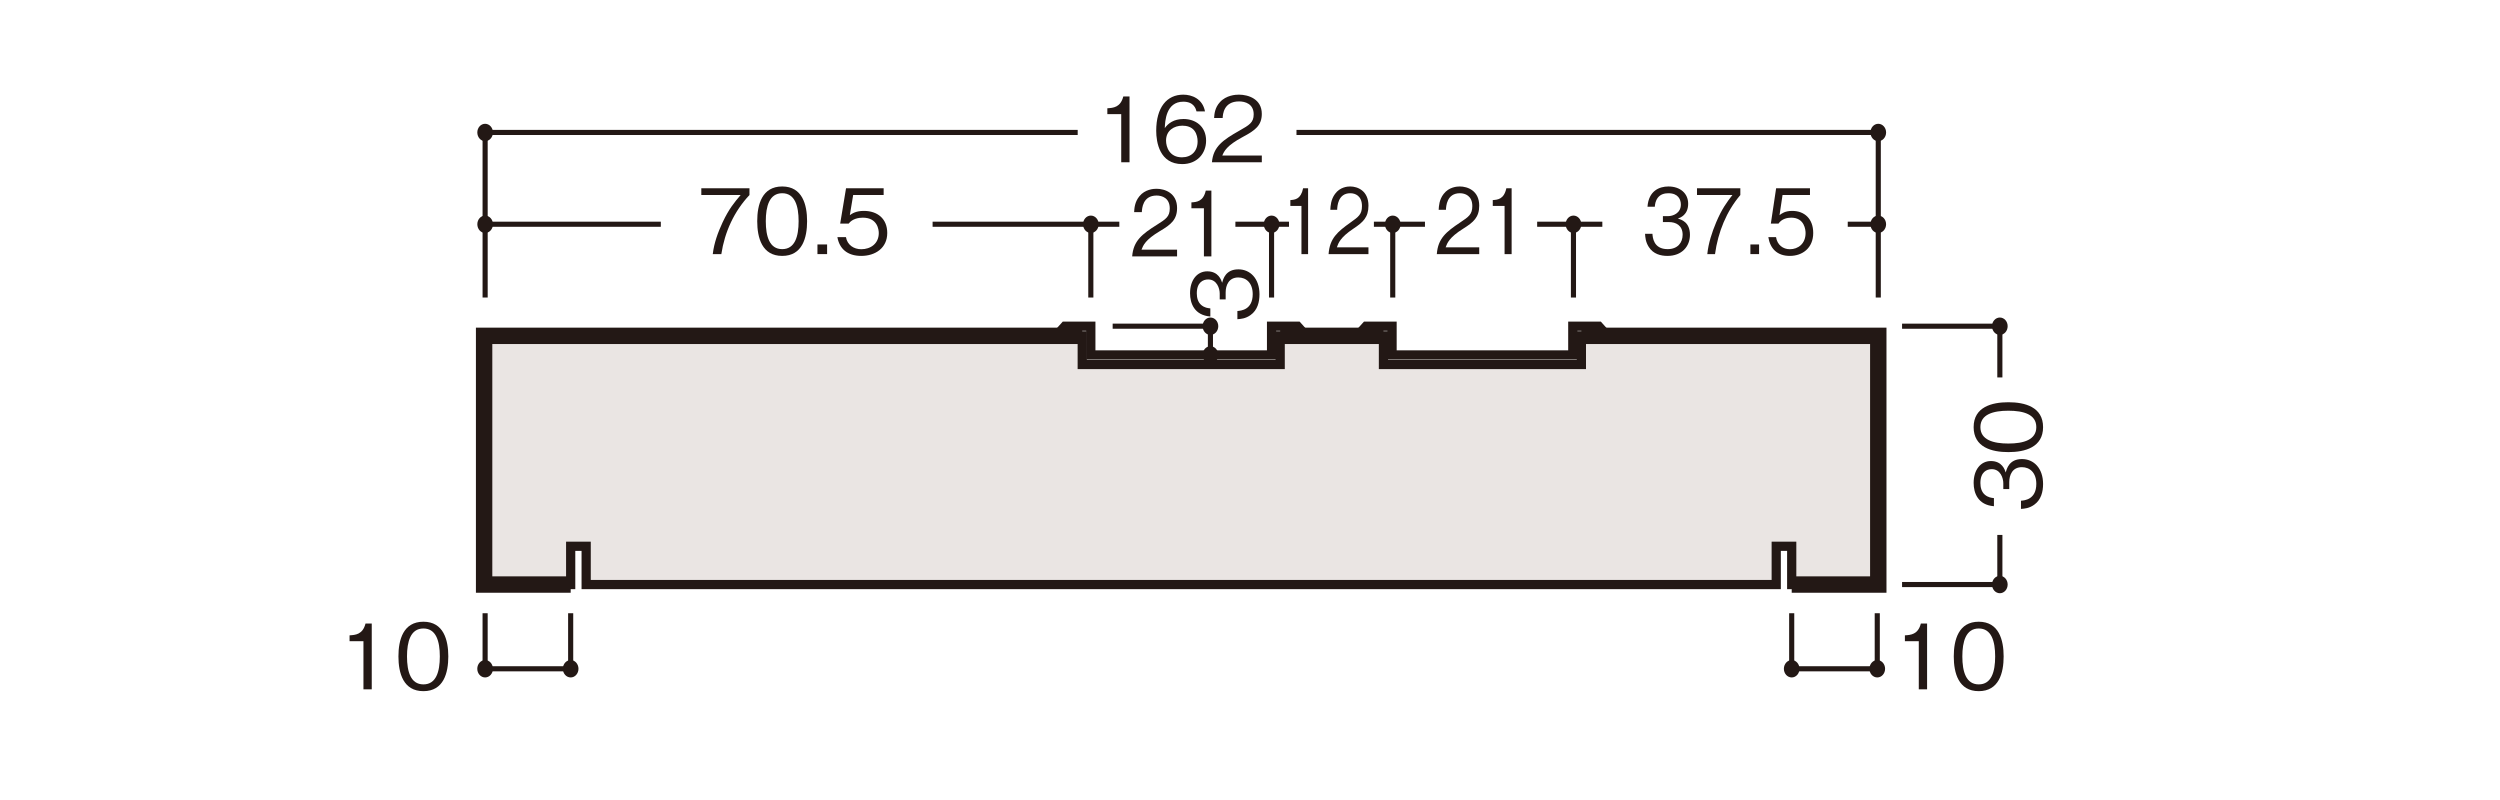 <?xml version="1.0" encoding="UTF-8"?>
<svg id="_x30_1" xmlns="http://www.w3.org/2000/svg" width="500" height="160" xmlns:xlink="http://www.w3.org/1999/xlink" viewBox="0 0 500 160">
  <defs>
    <style>
      .cls-1, .cls-2, .cls-3, .cls-4 {
        fill: none;
      }

      .cls-2 {
        stroke-width: 1.023px;
      }

      .cls-2, .cls-3, .cls-4 {
        stroke: #231815;
      }

      .cls-5 {
        clip-path: url(#clippath-1);
      }

      .cls-6 {
        clip-path: url(#clippath-3);
      }

      .cls-7 {
        clip-path: url(#clippath-4);
      }

      .cls-8 {
        clip-path: url(#clippath-2);
      }

      .cls-9 {
        clip-path: url(#clippath-7);
      }

      .cls-10 {
        clip-path: url(#clippath-6);
      }

      .cls-11 {
        clip-path: url(#clippath-5);
      }

      .cls-12 {
        fill: #231815;
      }

      .cls-13 {
        fill: #eae5e3;
      }

      .cls-3 {
        stroke-width: 3.278px;
      }

      .cls-4 {
        stroke-width: 1.843px;
      }

      .cls-14 {
        clip-path: url(#clippath);
      }
    </style>
    <clipPath id="clippath">
      <rect class="cls-1" x="52.094" y="11" width="370.618" height="144.371"/>
    </clipPath>
    <clipPath id="clippath-1">
      <rect class="cls-1" x="52.094" y="11" width="370.618" height="144.371"/>
    </clipPath>
    <clipPath id="clippath-2">
      <rect class="cls-1" x="52.094" y="11" width="370.618" height="144.371"/>
    </clipPath>
    <clipPath id="clippath-3">
      <rect class="cls-1" x="52.094" y="11" width="370.618" height="144.371"/>
    </clipPath>
    <clipPath id="clippath-4">
      <rect class="cls-1" x="52.094" y="11" width="370.618" height="144.371"/>
    </clipPath>
    <clipPath id="clippath-5">
      <rect class="cls-1" x="52.094" y="11" width="370.618" height="144.371"/>
    </clipPath>
    <clipPath id="clippath-6">
      <rect class="cls-1" x="52.094" y="11" width="370.618" height="144.371"/>
    </clipPath>
    <clipPath id="clippath-7">
      <rect class="cls-1" x="52.094" y="11" width="370.618" height="144.371"/>
    </clipPath>
  </defs>
  <path class="cls-4" d="M271.477,67.163l1.732-1.925h5.203v5.748h36.146v-5.742h5.197l1.727,1.925M211.236,67.163l1.732-1.925h5.197v5.748h36.146v-5.742h5.203l1.727,1.925"/>
  <polyline class="cls-2" points="97.023 122.647 97.023 133.757 114.134 133.757 114.134 122.647"/>
  <g class="cls-14">
    <path class="cls-12" d="M112.571,133.758c0,.957.699,1.732,1.567,1.732.858,0,1.556-.775,1.556-1.732,0-.963-.698-1.744-1.556-1.744-.869,0-1.567.781-1.567,1.744"/>
    <path class="cls-12" d="M95.456,133.758c0,.957.704,1.732,1.567,1.732s1.562-.775,1.562-1.732c0-.963-.699-1.744-1.562-1.744s-1.567.781-1.567,1.744"/>
    <path class="cls-12" d="M98.59,44.849c0-.957-.704-1.732-1.567-1.732-.858,0-1.556.775-1.556,1.732,0,.963.698,1.744,1.556,1.744.864,0,1.567-.781,1.567-1.744"/>
    <path class="cls-12" d="M377.217,44.849c0-.957-.699-1.732-1.562-1.732-.869,0-1.567.775-1.567,1.732,0,.963.699,1.744,1.567,1.744.863,0,1.562-.781,1.562-1.744"/>
    <line class="cls-2" x1="218.166" y1="44.849" x2="218.166" y2="59.507"/>
    <path class="cls-12" d="M219.733,44.849c0-.957-.699-1.732-1.567-1.732-.858,0-1.556.775-1.556,1.732,0,.963.698,1.744,1.556,1.744.869,0,1.567-.781,1.567-1.744"/>
    <line class="cls-2" x1="254.311" y1="44.849" x2="254.311" y2="59.507"/>
    <path class="cls-12" d="M255.878,44.849c0-.957-.699-1.732-1.567-1.732-.858,0-1.556.775-1.556,1.732,0,.963.698,1.744,1.556,1.744.869,0,1.567-.781,1.567-1.744"/>
  </g>
  <g>
    <path class="cls-12" d="M226.434,51.281c.244-3.138,1.981-4.455,4.952-6.331,1.77-1.118,2.565-1.605,2.565-3.265,0-2.074-1.526-2.579-2.63-2.579-2.792,0-2.922,2.615-2.955,3.319h-1.542c.049-.758.114-2.038,1.056-3.174,1.12-1.389,2.825-1.497,3.409-1.497,1.688,0,4.124.866,4.124,3.842,0,2.327-1.218,3.318-3.394,4.599-2.987,1.768-3.393,2.904-3.718,3.733h7.111v1.353h-8.979Z"/>
    <path class="cls-12" d="M240.783,51.281v-9.631h-2.501v-1.172c1.056-.072,2.371-.162,2.874-2.362h1.12v13.166h-1.494Z"/>
  </g>
  <g class="cls-5">
    <line class="cls-2" x1="278.548" y1="44.849" x2="278.548" y2="59.507"/>
    <path class="cls-12" d="M280.115,44.849c0-.957-.704-1.732-1.567-1.732-.858,0-1.556.775-1.556,1.732,0,.963.698,1.744,1.556,1.744.864,0,1.567-.781,1.567-1.744"/>
    <line class="cls-2" x1="314.692" y1="44.849" x2="314.692" y2="59.507"/>
    <path class="cls-12" d="M316.26,44.849c0-.957-.704-1.732-1.567-1.732-.858,0-1.562.775-1.562,1.732,0,.963.704,1.744,1.562,1.744.864,0,1.567-.781,1.567-1.744"/>
  </g>
  <g>
    <path class="cls-12" d="M287.364,50.82c.23-3.138,1.871-4.455,4.677-6.331,1.672-1.118,2.423-1.605,2.423-3.265,0-2.074-1.442-2.579-2.484-2.579-2.638,0-2.76,2.615-2.791,3.319h-1.457c.046-.758.107-2.038.997-3.174,1.058-1.389,2.668-1.497,3.22-1.497,1.595,0,3.895.866,3.895,3.842,0,2.327-1.15,3.318-3.205,4.599-2.821,1.768-3.205,2.904-3.512,3.733h6.717v1.353h-8.48Z"/>
    <path class="cls-12" d="M300.916,50.82v-9.631h-2.362v-1.172c.997-.072,2.239-.162,2.714-2.362h1.058v13.166h-1.411Z"/>
  </g>
  <g>
    <path class="cls-12" d="M260.291,50.82v-9.631h-2.221v-1.172c.937-.072,2.105-.162,2.552-2.362h.995v13.166h-1.327Z"/>
    <path class="cls-12" d="M265.718,50.82c.216-3.138,1.759-4.455,4.398-6.331,1.572-1.118,2.278-1.605,2.278-3.265,0-2.074-1.355-2.579-2.336-2.579-2.481,0-2.596,2.615-2.624,3.319h-1.37c.043-.758.101-2.038.937-3.174.995-1.389,2.509-1.497,3.028-1.497,1.5,0,3.663.866,3.663,3.842,0,2.327-1.081,3.318-3.014,4.599-2.653,1.768-3.014,2.904-3.302,3.733h6.316v1.353h-7.974Z"/>
  </g>
  <g class="cls-8">
    <polyline class="cls-2" points="358.341 122.647 358.341 133.757 375.452 133.757 375.452 122.647"/>
    <path class="cls-12" d="M373.889,133.758c0,.957.704,1.732,1.562,1.732.869,0,1.567-.775,1.567-1.732,0-.963-.699-1.744-1.567-1.744-.858,0-1.562.781-1.562,1.744"/>
    <path class="cls-12" d="M356.776,133.758c0,.957.699,1.732,1.567,1.732.858,0,1.556-.775,1.556-1.732,0-.963-.698-1.744-1.556-1.744-.869,0-1.567.781-1.567,1.744"/>
  </g>
  <g>
    <path class="cls-12" d="M383.757,137.871v-9.631h-2.777v-1.172c1.172-.072,2.633-.162,3.192-2.362h1.245v13.166h-1.66Z"/>
    <path class="cls-12" d="M395.75,138.232c-4.04,0-4.996-3.626-4.996-6.944s.956-6.944,4.996-6.944,4.978,3.661,4.978,6.944c0,3.3-.938,6.944-4.978,6.944ZM395.75,125.697c-2.579,0-3.282,2.633-3.282,5.591,0,3.084.757,5.591,3.282,5.591,2.543,0,3.283-2.525,3.283-5.591,0-3.048-.739-5.591-3.283-5.591Z"/>
  </g>
  <g>
    <path class="cls-12" d="M72.69,137.871v-9.631h-2.777v-1.172c1.172-.072,2.633-.162,3.192-2.362h1.245v13.166h-1.66Z"/>
    <path class="cls-12" d="M84.683,138.232c-4.04,0-4.996-3.626-4.996-6.944s.956-6.944,4.996-6.944,4.978,3.661,4.978,6.944c0,3.3-.938,6.944-4.978,6.944ZM84.683,125.697c-2.579,0-3.282,2.633-3.282,5.591,0,3.084.757,5.591,3.282,5.591,2.543,0,3.283-2.525,3.283-5.591,0-3.048-.739-5.591-3.283-5.591Z"/>
  </g>
  <g>
    <path class="cls-12" d="M144.268,50.82h-1.713c.252-2.218,1.028-4.329,1.966-6.349,1.281-2.724,2.363-4.004,3.607-5.465h-7.864v-1.353h9.631v1.353c-3.066,3.247-4.96,7.394-5.627,11.813Z"/>
    <path class="cls-12" d="M156.441,51.181c-4.04,0-4.996-3.626-4.996-6.944s.956-6.944,4.996-6.944,4.978,3.661,4.978,6.944c0,3.3-.938,6.944-4.978,6.944ZM156.441,38.646c-2.579,0-3.282,2.633-3.282,5.591,0,3.084.757,5.591,3.282,5.591,2.543,0,3.283-2.525,3.283-5.591,0-3.048-.739-5.591-3.283-5.591Z"/>
    <path class="cls-12" d="M163.491,50.82v-1.93h1.93v1.93h-1.93Z"/>
    <path class="cls-12" d="M172.256,51.181c-2.85,0-4.383-1.497-4.779-3.752h1.713c.271,1.569,1.569,2.417,3.066,2.417,1.858,0,3.499-1.118,3.499-3.228,0-.613-.216-3.084-3.192-3.084-.811,0-2.092.199-2.832,1.19h-1.695l1.172-7.07h7.521v1.353h-6.096l-.667,4.022c.469-.325,1.227-.848,2.813-.848,2.688,0,4.671,1.533,4.671,4.419,0,3.012-2.399,4.581-5.194,4.581Z"/>
  </g>
  <g class="cls-6">
    <path class="cls-2" d="M320.467,44.847h-13.035M284.992,44.847h-10.213M257.8,44.847h-10.72M223.865,44.847h-37.345M132.164,44.847h-35.139v14.658M375.654,59.505v-14.658h-6.105"/>
  </g>
  <g>
    <path class="cls-12" d="M333.492,51.181c-1.363,0-2.841-.379-3.734-1.786-.649-1.01-.698-1.948-.747-2.633h1.477c.049.685.195,3.066,3.036,3.066,1.997,0,3.003-1.28,3.003-2.886,0-1.912-1.429-2.525-2.695-2.525h-1.25v-1.19h1.056c.909,0,2.533-.559,2.533-2.309,0-1.01-.519-2.272-2.501-2.272-.779,0-1.591.216-2.11.902-.487.649-.552,1.299-.601,1.804h-1.461c.227-3.192,2.371-4.058,4.189-4.058,2.37,0,3.945,1.407,3.945,3.445,0,2.236-1.559,2.795-2.062,2.976.666.198,2.419.685,2.419,3.246,0,2.345-1.64,4.221-4.498,4.221Z"/>
    <path class="cls-12" d="M343.003,50.82h-1.542c.227-2.218.925-4.329,1.77-6.349,1.153-2.724,2.127-4.004,3.247-5.465h-7.079v-1.353h8.669v1.353c-2.76,3.247-4.464,7.394-5.065,11.813Z"/>
    <path class="cls-12" d="M350.079,50.82v-1.93h1.737v1.93h-1.737Z"/>
    <path class="cls-12" d="M357.967,51.181c-2.565,0-3.945-1.497-4.302-3.752h1.542c.244,1.569,1.413,2.417,2.76,2.417,1.672,0,3.149-1.118,3.149-3.228,0-.613-.195-3.084-2.873-3.084-.731,0-1.883.199-2.549,1.19h-1.526l1.056-7.07h6.77v1.353h-5.488l-.601,4.022c.422-.325,1.104-.848,2.533-.848,2.419,0,4.205,1.533,4.205,4.419,0,3.012-2.16,4.581-4.676,4.581Z"/>
  </g>
  <g class="cls-7">
    <path class="cls-12" d="M98.586,26.49c0-.957-.699-1.732-1.562-1.732s-1.562.775-1.562,1.732c0,.963.698,1.744,1.562,1.744s1.562-.781,1.562-1.744"/>
    <path class="cls-12" d="M377.221,26.49c0-.957-.704-1.732-1.567-1.732s-1.562.775-1.562,1.732c0,.963.699,1.744,1.562,1.744s1.567-.781,1.567-1.744"/>
    <path class="cls-2" d="M375.654,44.849v-18.359h-116.358M215.538,26.49h-118.514v18.359"/>
  </g>
  <g>
    <path class="cls-12" d="M224.245,32.457v-9.631h-2.777v-1.172c1.172-.072,2.633-.162,3.192-2.362h1.245v13.166h-1.66Z"/>
    <path class="cls-12" d="M236.436,32.818c-4.509,0-5.194-4.365-5.194-6.655,0-4.689,2.128-7.232,5.411-7.232,1.695,0,3.86.793,4.347,3.354h-1.695c-.127-.505-.505-1.948-2.651-1.948-3.481,0-3.643,3.95-3.697,5.285.667-.938,1.786-1.822,3.752-1.822,2.362,0,4.509,1.443,4.509,4.329,0,2.615-1.84,4.689-4.779,4.689ZM238.871,26.127c-.559-.74-1.497-.992-2.398-.992-1.66,0-3.265.956-3.265,2.976,0,1.335.721,3.354,3.174,3.354,1.875,0,3.138-1.208,3.138-3.192,0-.595-.127-1.46-.649-2.146Z"/>
    <path class="cls-12" d="M242.386,32.457c.271-3.138,2.201-4.455,5.501-6.331,1.966-1.118,2.85-1.605,2.85-3.265,0-2.074-1.695-2.579-2.921-2.579-3.103,0-3.247,2.615-3.283,3.319h-1.713c.054-.758.126-2.038,1.172-3.174,1.245-1.389,3.138-1.497,3.788-1.497,1.875,0,4.581.866,4.581,3.842,0,2.327-1.353,3.318-3.769,4.599-3.319,1.768-3.769,2.904-4.13,3.733h7.9v1.353h-9.974Z"/>
  </g>
  <g class="cls-11">
    <polyline class="cls-2" points="222.532 70.984 242.085 70.984 242.085 65.237 222.532 65.237"/>
    <path class="cls-12" d="M242.087,66.981c.869,0,1.567-.781,1.567-1.744,0-.957-.699-1.732-1.567-1.732-.864,0-1.562.775-1.562,1.732,0,.963.698,1.744,1.562,1.744"/>
    <path class="cls-12" d="M242.087,72.723c.869,0,1.567-.781,1.567-1.738,0-.963-.699-1.738-1.567-1.738-.864,0-1.562.775-1.562,1.738,0,.957.698,1.738,1.562,1.738"/>
  </g>
  <path class="cls-12" d="M251.896,58.864c0,1.515-.379,3.156-1.786,4.148-1.01.722-1.948.776-2.633.83v-1.641c.685-.054,3.066-.216,3.066-3.373,0-2.219-1.28-3.337-2.886-3.337-1.912,0-2.525,1.587-2.525,2.994v1.389h-1.19v-1.172c0-1.01-.559-2.813-2.309-2.813-1.01,0-2.272.577-2.272,2.777,0,.866.216,1.768.902,2.345.649.541,1.299.613,1.804.667v1.623c-3.192-.252-4.058-2.633-4.058-4.653,0-2.633,1.407-4.382,3.445-4.382,2.236,0,2.795,1.731,2.976,2.291.198-.74.685-2.688,3.246-2.688,2.345,0,4.221,1.822,4.221,4.996Z"/>
  <g class="cls-10">
    <path class="cls-12" d="M399.969,66.981c.869,0,1.562-.781,1.562-1.744,0-.957-.693-1.732-1.562-1.732-.864,0-1.567.775-1.567,1.732,0,.963.704,1.744,1.567,1.744"/>
    <path class="cls-12" d="M399.969,118.646c.869,0,1.562-.781,1.562-1.738,0-.963-.693-1.738-1.562-1.738-.864,0-1.567.775-1.567,1.738,0,.957.704,1.738,1.567,1.738"/>
    <path class="cls-2" d="M399.971,75.487v-10.246h-19.558M380.413,116.908h19.558v-9.922"/>
  </g>
  <g>
    <path class="cls-12" d="M408.615,96.806c0,1.515-.379,3.156-1.786,4.148-1.01.722-1.948.776-2.633.83v-1.641c.685-.054,3.066-.216,3.066-3.373,0-2.219-1.28-3.337-2.886-3.337-1.912,0-2.525,1.587-2.525,2.994v1.389h-1.19v-1.172c0-1.01-.559-2.813-2.309-2.813-1.01,0-2.272.577-2.272,2.777,0,.866.216,1.768.902,2.345.649.541,1.299.613,1.804.667v1.623c-3.192-.252-4.058-2.633-4.058-4.653,0-2.633,1.407-4.382,3.445-4.382,2.236,0,2.795,1.731,2.976,2.291.198-.74.685-2.688,3.246-2.688,2.345,0,4.221,1.822,4.221,4.996Z"/>
    <path class="cls-12" d="M408.615,85.426c0,4.04-3.626,4.996-6.944,4.996s-6.944-.956-6.944-4.996,3.661-4.978,6.944-4.978c3.3,0,6.944.938,6.944,4.978ZM396.08,85.426c0,2.579,2.633,3.282,5.591,3.282,3.084,0,5.591-.757,5.591-3.282,0-2.543-2.525-3.283-5.591-3.283-3.048,0-5.591.739-5.591,3.283Z"/>
  </g>
  <g class="cls-9">
    <polygon class="cls-13" points="96.823 67.168 96.823 116.91 114.137 116.91 114.137 109.254 117.233 109.254 117.233 116.91 355.246 116.91 355.246 109.254 358.342 109.254 358.342 116.91 375.656 116.91 375.656 67.168 316.278 67.168 316.278 72.899 276.689 72.899 276.689 67.168 256.037 67.168 256.037 72.899 216.448 72.899 216.448 67.168 96.823 67.168"/>
    <polygon class="cls-4" points="96.823 67.168 96.823 116.91 114.137 116.91 114.137 109.254 117.233 109.254 117.233 116.91 355.246 116.91 355.246 109.254 358.342 109.254 358.342 116.91 375.656 116.91 375.656 67.168 316.278 67.168 316.278 72.899 276.689 72.899 276.689 67.168 256.037 67.168 256.037 72.899 216.448 72.899 216.448 67.168 96.823 67.168"/>
    <path class="cls-3" d="M216.448,67.168h-119.625v49.742h17.314M358.342,116.91h17.314v-49.742h-59.378M276.689,67.168h-20.652"/>
  </g>
</svg>